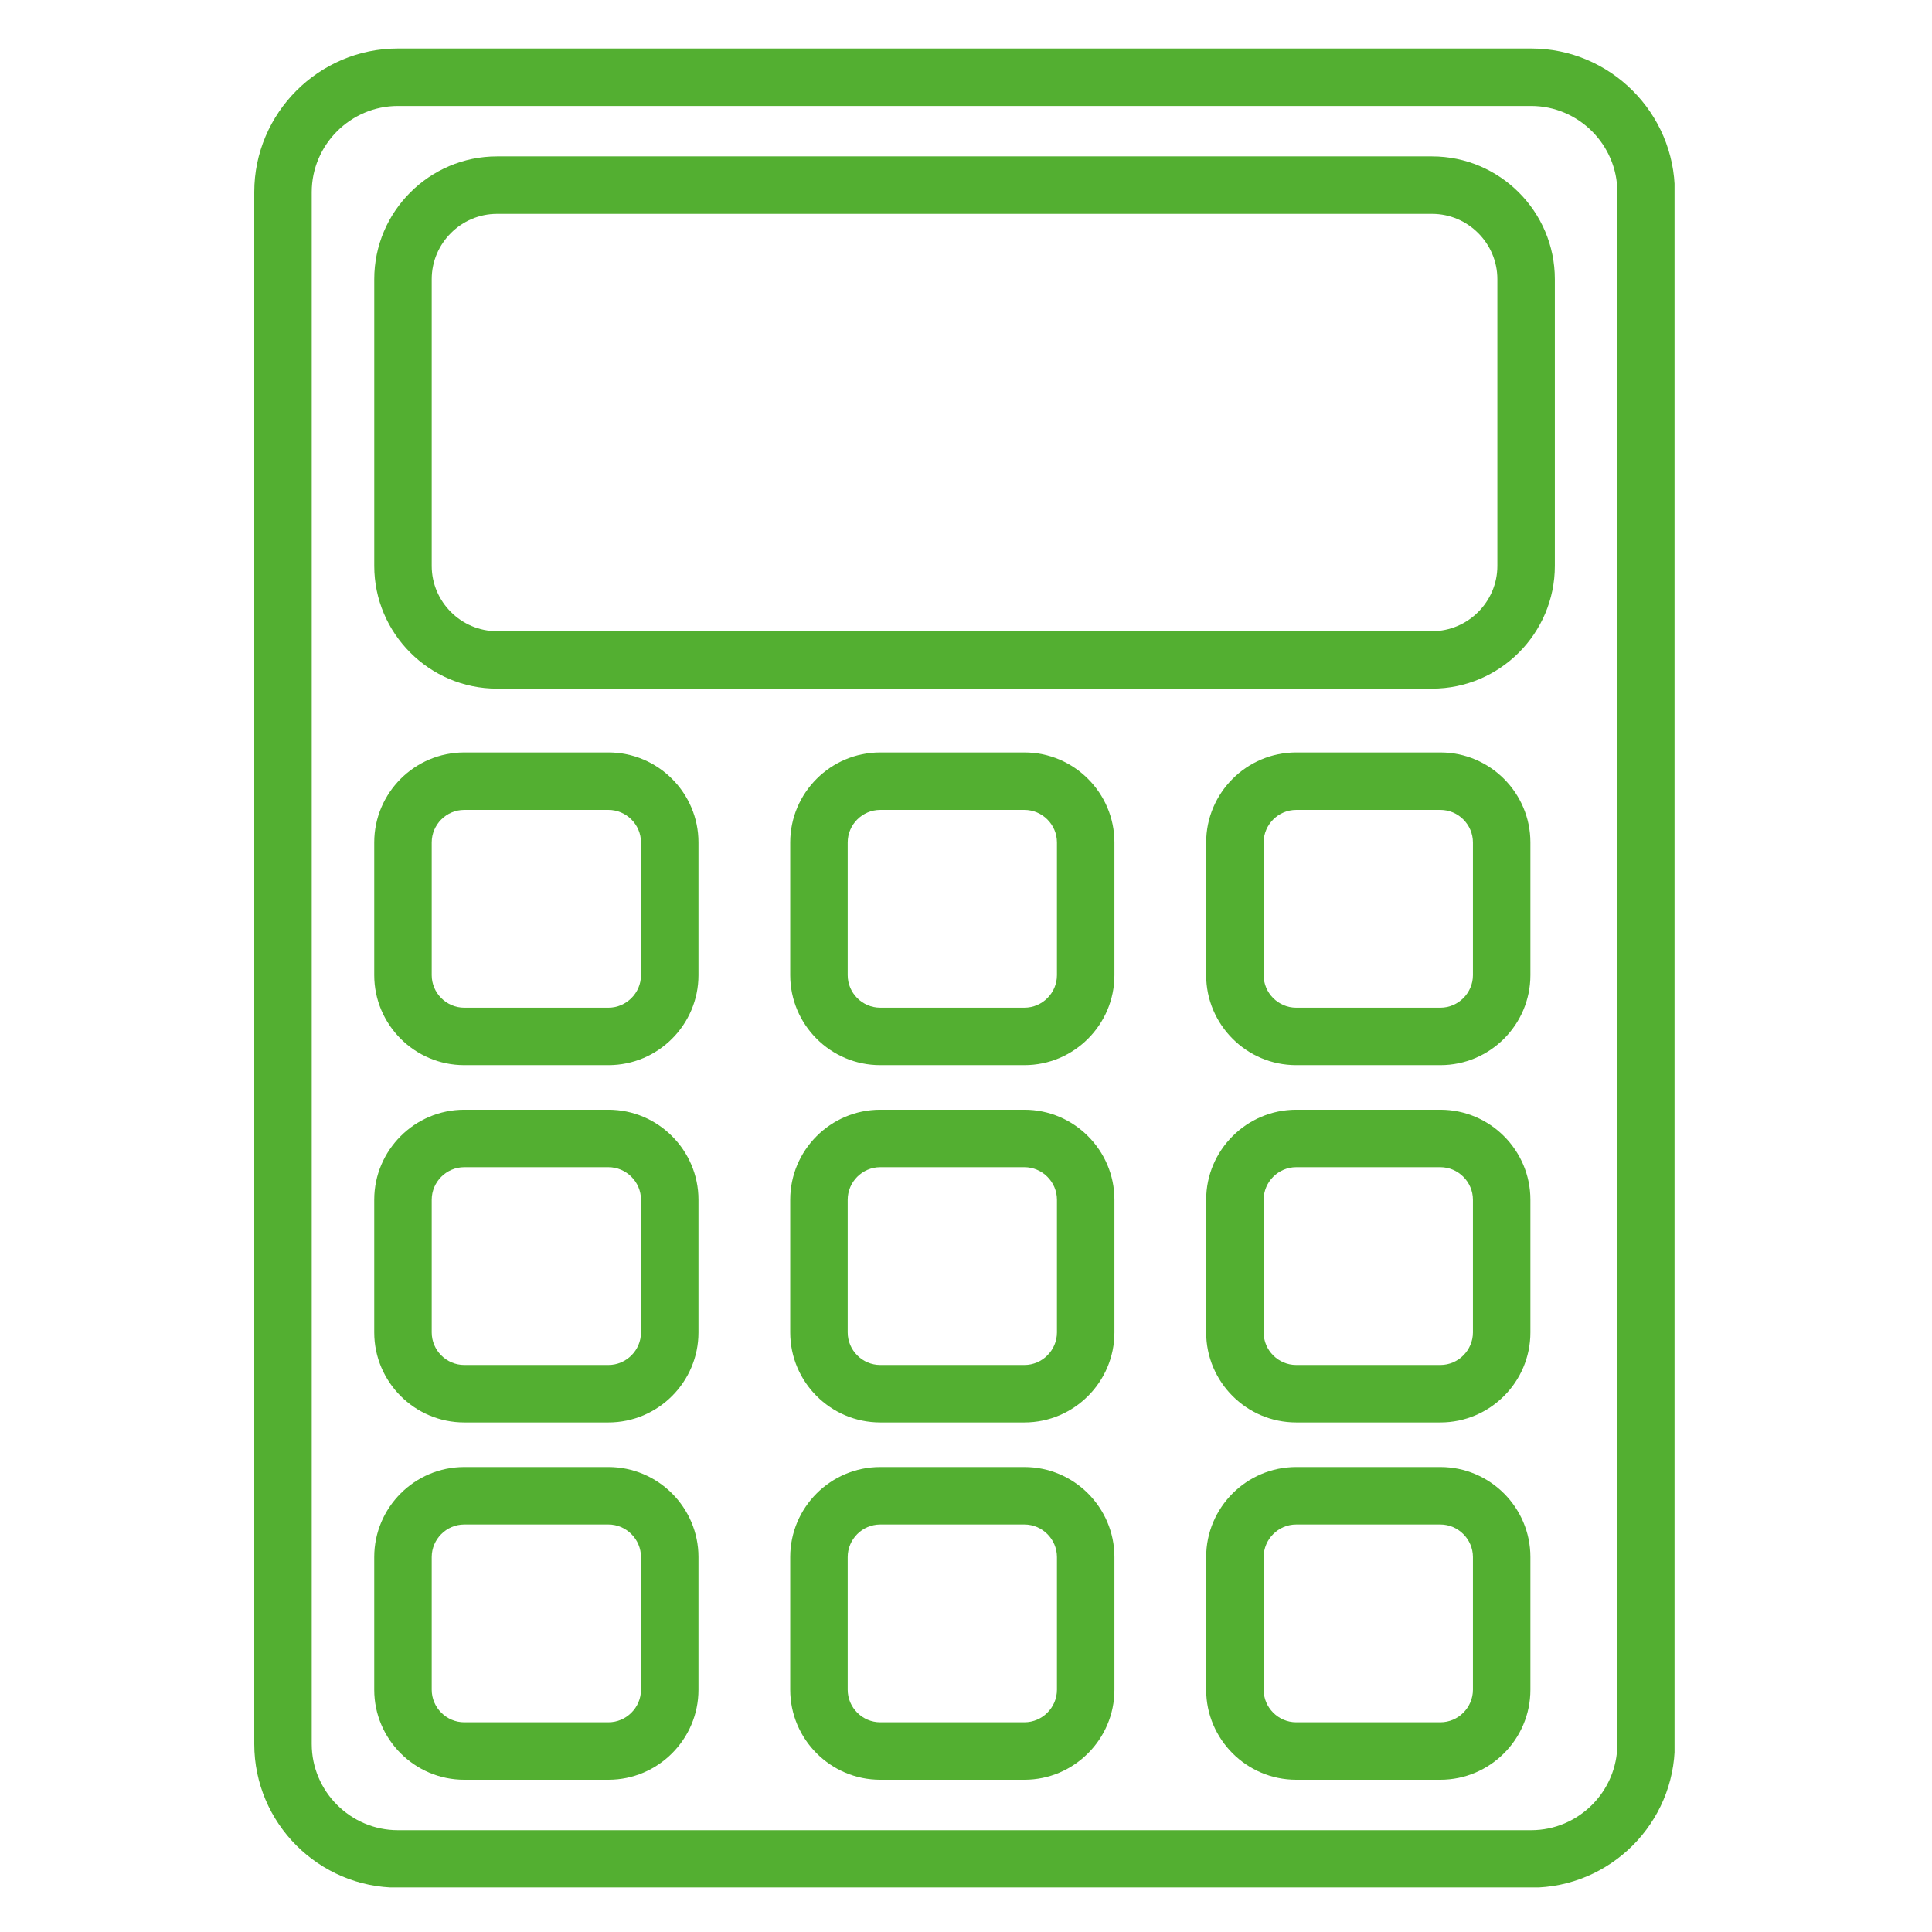 <?xml version="1.0" encoding="UTF-8"?>
<svg xmlns="http://www.w3.org/2000/svg" xmlns:xlink="http://www.w3.org/1999/xlink" width="1080" zoomAndPan="magnify" viewBox="0 0 810 810" height="1080" preserveAspectRatio="xMidYMid meet" version="1.0">
  <defs>
    <clipPath id="93fab7a985">
      <path d="M 106.555 20.328 L 702.055 20.328 L 702.055 791.324 L 106.555 791.324 Z M 106.555 20.328 " clip-rule="nonzero"></path>
    </clipPath>
  </defs>
  <g clip-path="url(#93fab7a985)">
    <path fill="#53af31" d="M 166.801 20.328 L 641.969 20.328 C 658.539 20.328 673.59 27.09 684.496 38 C 695.406 48.906 702.168 63.965 702.168 80.527 L 702.168 731.203 C 702.168 747.77 695.406 762.828 684.496 773.738 C 673.59 784.637 658.539 791.41 641.969 791.41 L 166.801 791.41 C 150.238 791.41 135.18 784.637 124.273 773.738 C 113.371 762.828 106.598 747.77 106.598 731.203 L 106.598 80.527 C 106.598 63.965 113.371 48.906 124.273 38 C 135.18 27.09 150.238 20.328 166.801 20.328 Z M 641.969 44.422 L 166.801 44.422 C 156.891 44.422 147.863 48.492 141.309 55.035 C 134.766 61.59 130.695 70.617 130.695 80.527 L 130.695 731.203 C 130.695 741.121 134.766 750.148 141.309 756.703 C 147.863 763.246 156.891 767.316 166.801 767.316 L 641.969 767.316 C 651.887 767.316 660.906 763.246 667.461 756.703 C 674.012 750.148 678.074 741.121 678.074 731.203 L 678.074 80.527 C 678.074 70.617 674.012 61.59 667.461 55.035 C 660.906 48.492 651.887 44.422 641.969 44.422 " fill-opacity="1" fill-rule="nonzero"></path>
  </g>
  <path fill="#53af31" d="M 208.355 65.566 L 600.422 65.566 C 614.578 65.566 627.449 71.352 636.77 80.676 C 646.086 89.988 651.871 102.852 651.871 117.02 L 651.871 237.273 C 651.871 251.434 646.086 264.297 636.77 273.617 C 627.449 282.934 614.578 288.719 600.422 288.719 L 208.355 288.719 C 194.199 288.719 181.328 282.934 172.016 273.617 C 162.691 264.297 156.906 251.434 156.906 237.273 L 156.906 117.02 C 156.906 102.852 162.691 89.988 172.016 80.676 C 181.328 71.352 194.199 65.566 208.355 65.566 Z M 600.422 89.664 L 208.355 89.664 C 200.848 89.664 194.008 92.742 189.051 97.711 C 184.082 102.672 181 109.508 181 117.02 L 181 237.273 C 181 244.785 184.082 251.613 189.051 256.582 C 194.008 261.543 200.848 264.621 208.355 264.621 L 600.422 264.621 C 607.93 264.621 614.77 261.543 619.727 256.582 C 624.695 251.613 627.777 244.785 627.777 237.273 L 627.777 117.02 C 627.777 109.508 624.695 102.672 619.727 97.711 C 614.77 92.742 607.93 89.664 600.422 89.664 " fill-opacity="1" fill-rule="nonzero"></path>
  <path fill="#53af31" d="M 194.637 315.461 L 255.102 315.461 C 265.488 315.461 274.926 319.699 281.754 326.531 C 288.594 333.363 292.836 342.801 292.836 353.191 L 292.836 408.844 C 292.836 419.227 288.594 428.664 281.754 435.496 C 274.926 442.336 265.488 446.566 255.102 446.566 L 194.637 446.566 C 184.246 446.566 174.809 442.328 167.977 435.496 C 161.148 428.664 156.898 419.227 156.898 408.844 L 156.898 353.191 C 156.898 342.801 161.148 333.363 167.977 326.531 C 174.809 319.699 184.246 315.461 194.637 315.461 Z M 255.102 339.555 L 194.637 339.555 C 190.898 339.555 187.488 341.09 185.012 343.566 C 182.539 346.043 181 349.449 181 353.191 L 181 408.844 C 181 412.578 182.539 415.984 185.012 418.461 C 187.488 420.934 190.898 422.48 194.637 422.48 L 255.102 422.48 C 258.836 422.48 262.242 420.934 264.719 418.461 C 267.203 415.984 268.738 412.578 268.738 408.844 L 268.738 353.191 C 268.738 349.449 267.203 346.043 264.719 343.566 C 262.242 341.09 258.836 339.555 255.102 339.555 " fill-opacity="1" fill-rule="nonzero"></path>
  <path fill="#53af31" d="M 369.035 315.461 L 429.496 315.461 C 439.891 315.461 449.32 319.699 456.148 326.531 C 462.988 333.363 467.23 342.801 467.23 353.191 L 467.23 408.844 C 467.23 419.227 462.988 428.664 456.148 435.496 C 449.32 442.328 439.891 446.566 429.496 446.566 L 369.035 446.566 C 358.641 446.566 349.203 442.328 342.371 435.496 C 335.543 428.664 331.301 419.227 331.301 408.844 L 331.301 353.191 C 331.301 342.801 335.543 333.363 342.371 326.531 C 349.203 319.699 358.641 315.461 369.035 315.461 Z M 429.496 339.555 L 369.035 339.555 C 365.293 339.555 361.883 341.09 359.41 343.566 C 356.934 346.043 355.398 349.449 355.398 353.191 L 355.398 408.844 C 355.398 412.578 356.934 415.984 359.41 418.461 C 361.883 420.934 365.293 422.473 369.035 422.473 L 429.496 422.473 C 433.23 422.473 436.637 420.934 439.113 418.461 C 441.59 415.984 443.133 412.578 443.133 408.844 L 443.133 353.191 C 443.133 349.449 441.59 346.043 439.113 343.566 C 436.637 341.09 433.23 339.555 429.496 339.555 " fill-opacity="1" fill-rule="nonzero"></path>
  <path fill="#53af31" d="M 543.43 315.461 L 603.891 315.461 C 614.277 315.461 623.715 319.699 630.547 326.531 C 637.383 333.363 641.625 342.801 641.625 353.191 L 641.625 408.844 C 641.625 419.227 637.383 428.664 630.547 435.496 C 623.715 442.328 614.277 446.566 603.891 446.566 L 543.43 446.566 C 533.035 446.566 523.598 442.336 516.77 435.496 C 509.938 428.664 505.688 419.227 505.688 408.844 L 505.688 353.191 C 505.688 342.801 509.938 333.363 516.77 326.531 C 523.598 319.699 533.035 315.461 543.43 315.461 Z M 603.891 339.555 L 543.43 339.555 C 539.688 339.555 536.281 341.09 533.805 343.566 C 531.328 346.043 529.793 349.449 529.793 353.191 L 529.793 408.844 C 529.793 412.578 531.328 415.984 533.805 418.461 C 536.281 420.934 539.688 422.48 543.43 422.48 L 603.891 422.48 C 607.625 422.48 611.035 420.934 613.508 418.461 C 615.984 415.984 617.531 412.578 617.531 408.844 L 617.531 353.191 C 617.531 349.449 615.984 346.043 613.508 343.566 C 611.035 341.09 607.625 339.555 603.891 339.555 " fill-opacity="1" fill-rule="nonzero"></path>
  <path fill="#53af31" d="M 194.637 465.254 L 255.102 465.254 C 265.488 465.254 274.926 469.492 281.754 476.332 C 288.594 483.164 292.836 492.602 292.836 502.984 L 292.836 558.637 C 292.836 569.031 288.594 578.465 281.754 585.297 C 274.926 592.129 265.488 596.367 255.102 596.367 L 194.637 596.367 C 184.246 596.367 174.809 592.129 167.977 585.297 C 161.148 578.465 156.898 569.031 156.898 558.637 L 156.898 502.984 C 156.898 492.602 161.148 483.164 167.977 476.332 C 174.809 469.492 184.246 465.254 194.637 465.254 Z M 255.102 489.348 L 194.637 489.348 C 190.898 489.348 187.488 490.895 185.012 493.367 C 182.539 495.844 181 499.25 181 502.984 L 181 558.637 C 181 562.379 182.539 565.785 185.012 568.262 C 187.488 570.738 190.898 572.273 194.637 572.273 L 255.102 572.273 C 258.836 572.273 262.242 570.738 264.719 568.262 C 267.203 565.785 268.738 562.379 268.738 558.637 L 268.738 502.984 C 268.738 499.25 267.203 495.844 264.719 493.367 C 262.242 490.895 258.836 489.348 255.102 489.348 " fill-opacity="1" fill-rule="nonzero"></path>
  <path fill="#53af31" d="M 369.035 465.254 L 429.496 465.254 C 439.891 465.254 449.32 469.492 456.148 476.332 C 462.988 483.164 467.23 492.602 467.23 502.984 L 467.23 558.637 C 467.23 569.031 462.988 578.465 456.148 585.297 C 449.32 592.129 439.891 596.367 429.496 596.367 L 369.035 596.367 C 358.641 596.367 349.203 592.129 342.371 585.297 C 335.543 578.465 331.301 569.031 331.301 558.637 L 331.301 502.984 C 331.301 492.602 335.543 483.164 342.371 476.332 C 349.203 469.492 358.641 465.254 369.035 465.254 Z M 429.496 489.348 L 369.035 489.348 C 365.293 489.348 361.883 490.895 359.41 493.367 C 356.934 495.844 355.398 499.25 355.398 502.984 L 355.398 558.637 C 355.398 562.379 356.934 565.777 359.41 568.254 C 361.883 570.738 365.293 572.273 369.035 572.273 L 429.496 572.273 C 433.23 572.273 436.637 570.738 439.113 568.254 C 441.59 565.777 443.133 562.379 443.133 558.637 L 443.133 502.984 C 443.133 499.25 441.59 495.844 439.113 493.367 C 436.637 490.895 433.23 489.348 429.496 489.348 " fill-opacity="1" fill-rule="nonzero"></path>
  <path fill="#53af31" d="M 543.43 465.254 L 603.891 465.254 C 614.277 465.254 623.715 469.492 630.547 476.332 C 637.383 483.164 641.625 492.602 641.625 502.984 L 641.625 558.637 C 641.625 569.031 637.383 578.465 630.547 585.297 C 623.715 592.129 614.277 596.367 603.891 596.367 L 543.43 596.367 C 533.035 596.367 523.598 592.129 516.77 585.297 C 509.938 578.465 505.688 569.031 505.688 558.637 L 505.688 502.984 C 505.688 492.602 509.93 483.164 516.77 476.332 C 523.598 469.492 533.035 465.254 543.43 465.254 Z M 603.891 489.348 L 543.43 489.348 C 539.688 489.348 536.281 490.895 533.805 493.367 C 531.328 495.844 529.793 499.25 529.793 502.984 L 529.793 558.637 C 529.793 562.379 531.328 565.785 533.805 568.262 C 536.281 570.738 539.688 572.273 543.43 572.273 L 603.891 572.273 C 607.625 572.273 611.035 570.738 613.508 568.262 C 615.984 565.785 617.531 562.379 617.531 558.637 L 617.531 502.984 C 617.531 499.25 615.984 495.844 613.508 493.367 C 611.035 490.895 607.625 489.348 603.891 489.348 " fill-opacity="1" fill-rule="nonzero"></path>
  <path fill="#53af31" d="M 194.637 615.055 L 255.102 615.055 C 265.488 615.055 274.926 619.297 281.754 626.125 C 288.594 632.965 292.836 642.402 292.836 652.789 L 292.836 708.438 C 292.836 718.832 288.594 728.262 281.754 735.098 C 274.926 741.93 265.488 746.172 255.102 746.172 L 194.637 746.172 C 184.246 746.172 174.809 741.93 167.977 735.098 C 161.148 728.262 156.898 718.832 156.898 708.438 L 156.898 652.789 C 156.898 642.402 161.148 632.965 167.977 626.125 C 174.809 619.297 184.246 615.055 194.637 615.055 Z M 255.102 639.148 L 194.637 639.148 C 190.898 639.148 187.488 640.688 185.012 643.172 C 182.539 645.645 181 649.055 181 652.789 L 181 708.438 C 181 712.172 182.539 715.578 185.012 718.055 C 187.488 720.539 190.898 722.074 194.637 722.074 L 255.102 722.074 C 258.836 722.074 262.242 720.539 264.719 718.055 C 267.203 715.578 268.738 712.172 268.738 708.438 L 268.738 652.789 C 268.738 649.055 267.203 645.645 264.719 643.172 C 262.242 640.688 258.836 639.148 255.102 639.148 " fill-opacity="1" fill-rule="nonzero"></path>
  <path fill="#53af31" d="M 369.035 615.055 L 429.496 615.055 C 439.891 615.055 449.32 619.297 456.148 626.125 C 462.988 632.965 467.23 642.402 467.23 652.789 L 467.23 708.438 C 467.23 718.824 462.988 728.262 456.148 735.09 C 449.32 741.93 439.891 746.172 429.496 746.172 L 369.035 746.172 C 358.641 746.172 349.203 741.93 342.371 735.09 C 335.543 728.262 331.301 718.824 331.301 708.438 L 331.301 652.789 C 331.301 642.402 335.543 632.965 342.371 626.125 C 349.203 619.297 358.641 615.055 369.035 615.055 Z M 429.496 639.148 L 369.035 639.148 C 365.293 639.148 361.883 640.688 359.41 643.16 C 356.934 645.645 355.398 649.055 355.398 652.789 L 355.398 708.438 C 355.398 712.172 356.934 715.578 359.41 718.055 C 361.883 720.539 365.293 722.074 369.035 722.074 L 429.496 722.074 C 433.23 722.074 436.637 720.539 439.113 718.055 C 441.59 715.578 443.133 712.172 443.133 708.438 L 443.133 652.789 C 443.133 649.055 441.59 645.645 439.113 643.16 C 436.637 640.688 433.23 639.148 429.496 639.148 " fill-opacity="1" fill-rule="nonzero"></path>
  <path fill="#53af31" d="M 543.43 615.055 L 603.891 615.055 C 614.277 615.055 623.715 619.297 630.547 626.125 C 637.383 632.965 641.625 642.402 641.625 652.789 L 641.625 708.438 C 641.625 718.832 637.383 728.262 630.547 735.098 C 623.715 741.93 614.277 746.172 603.891 746.172 L 543.43 746.172 C 533.035 746.172 523.598 741.93 516.77 735.098 C 509.938 728.262 505.688 718.832 505.688 708.438 L 505.688 652.789 C 505.688 642.402 509.93 632.965 516.77 626.125 C 523.598 619.297 533.035 615.055 543.43 615.055 Z M 603.891 639.148 L 543.43 639.148 C 539.688 639.148 536.281 640.688 533.805 643.172 C 531.328 645.645 529.793 649.055 529.793 652.789 L 529.793 708.438 C 529.793 712.172 531.328 715.578 533.805 718.055 C 536.281 720.539 539.688 722.074 543.43 722.074 L 603.891 722.074 C 607.625 722.074 611.035 720.539 613.508 718.055 C 615.984 715.578 617.531 712.172 617.531 708.438 L 617.531 652.789 C 617.531 649.055 615.984 645.645 613.508 643.172 C 611.035 640.688 607.625 639.148 603.891 639.148 " fill-opacity="1" fill-rule="nonzero"></path>
</svg>
